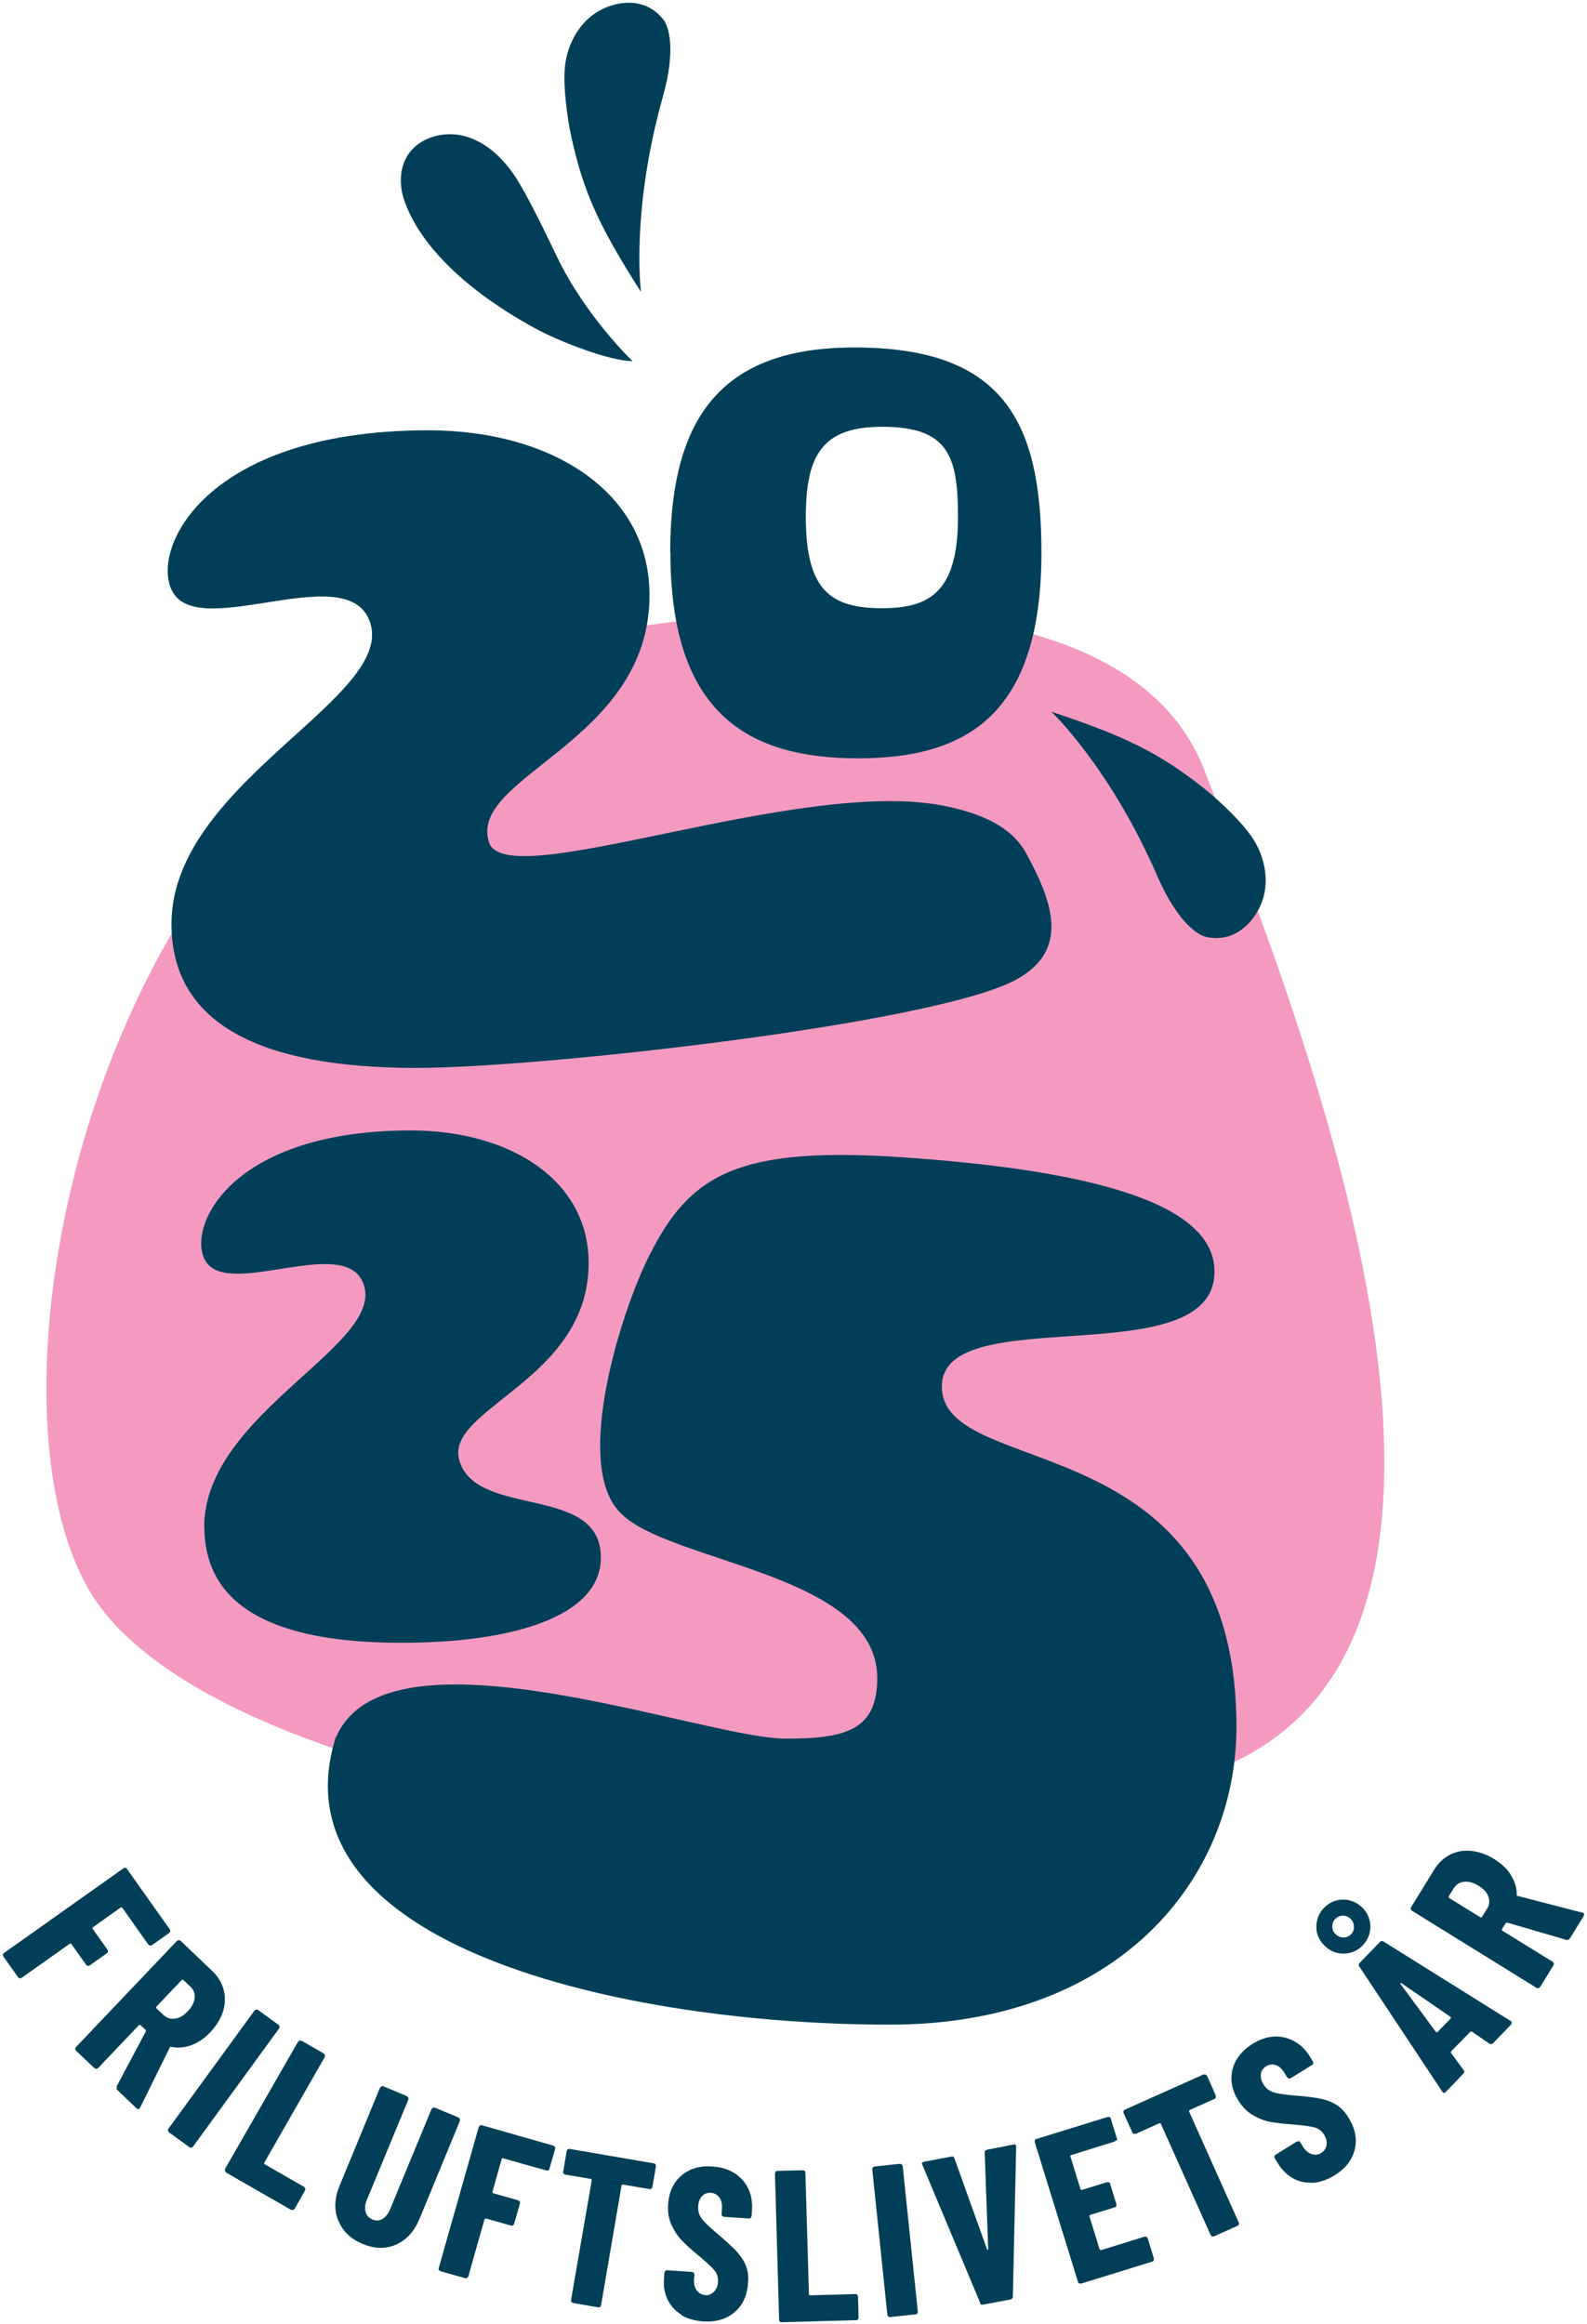 <svg width="388" height="568" viewBox="0 0 388 568" fill="none" xmlns="http://www.w3.org/2000/svg">
<g clip-path="url(#clip0_3599_5988)">
<path d="M124.226 158.929C124.226 158.929 269.544 123.852 294.447 188.235C319.35 252.619 379.583 404.517 294.447 433.621C209.311 462.726 55.034 438.683 23.197 390.902C-8.641 343.12 23.197 188.235 124.226 158.929Z" fill="#F49AC1"/>
<path d="M41.924 225.792C41.924 190.564 99.424 169.609 89.908 150.78C83.278 137.771 50.428 155.537 42.734 145.465C35.85 136.455 48.049 105.175 104.739 105.175C134.956 105.175 158.797 120.309 158.797 145.465C158.797 181.503 114.255 189.703 119.569 205.9C123.72 218.807 195.291 189.754 230.975 196.992C242.92 199.421 248.184 203.673 250.867 208.532C257.194 220.123 261.749 232.069 248.589 239.357C229.102 250.189 132.223 261.021 101.803 261.021C63.386 261.021 41.924 250.139 41.924 225.792Z" fill="#003F57"/>
<path d="M234.214 126.382C234.214 111.603 231.987 104.314 215.689 104.314C201.263 104.314 197.012 110.945 197.012 126.382C197.012 144.554 203.288 148.653 215.689 148.653C227.432 148.653 234.214 144.554 234.214 126.382ZM163.858 135.038C163.858 101.378 176.917 84.928 208.906 84.928C245.249 84.928 254.613 102.947 254.613 135.038C254.613 174.468 236.593 185.35 209.767 185.35C182.94 185.35 163.909 174.468 163.909 135.038" fill="#003F57"/>
<path d="M49.922 373.237C49.922 344.892 96.134 328.087 88.491 312.953C83.176 302.526 56.755 316.8 50.58 308.701C45.063 301.463 54.831 276.307 100.436 276.307C124.732 276.307 143.916 288.455 143.916 308.701C143.916 337.654 108.13 344.284 112.382 357.242C116.836 371.111 146.902 362.759 146.902 380.677C146.902 395.356 124.732 401.531 98.108 401.531C67.232 401.531 49.972 392.774 49.972 373.186" fill="#003F57"/>
<path d="M82.215 424.511C94.818 395.457 172.007 424.966 192.152 424.966C206.932 424.966 214.474 422.79 214.474 410.186C214.474 384.271 162.947 382.094 151.407 369.491C140.22 357.596 151.761 320.849 158.594 307.183C168.667 286.987 180.207 279.799 223.079 283.039C267.368 286.278 296.928 294.225 296.928 310.776C296.928 336.337 230.266 317.61 230.266 338.868C230.266 362.303 302.293 347.169 302.293 422.081C302.293 459.182 273.492 494.867 217.612 494.867C152.773 494.867 66.017 475.734 82.113 424.511" fill="#003F57"/>
<path d="M257.042 173.962C275.416 180.036 283.514 184.135 294.296 192.639C297.991 195.575 303.862 201.092 306.393 205.09C309.126 209.342 310.24 214.758 308.822 219.567C307.405 224.375 302.445 230.753 294.802 228.981C293.03 228.576 287.969 225.641 283.008 214.252C271.316 187.375 257.042 173.962 257.042 173.962Z" fill="#003F57"/>
<path d="M154.646 88.269C149.331 88.269 137.184 83.764 130.3 79.968C105.447 66.2 100.183 52.787 98.918 49.193C97.602 45.599 97.602 41.348 99.576 38.108C102.36 33.553 108.535 31.883 113.698 33.3C118.861 34.717 122.96 38.665 125.896 43.069C128.832 47.472 133.843 57.848 136.121 62.657C143.156 77.336 154.646 88.269 154.646 88.269Z" fill="#003F57"/>
<path d="M156.721 71.363C146.295 55.065 142.6 46.764 139.664 33.35C138.652 28.744 137.589 20.747 138.145 16.04C138.753 11.029 141.284 6.119 145.434 3.285C149.585 0.45 157.43 -1.372 162.239 4.854C163.352 6.322 165.427 11.788 162.036 23.733C154.14 51.927 156.721 71.363 156.721 71.363Z" fill="#003F57"/>
<path d="M36.66 475.531C36.66 475.531 36.357 475.43 36.255 475.278L29.878 466.269C29.878 466.269 29.675 466.117 29.523 466.218L22.69 471.077C22.69 471.077 22.538 471.28 22.64 471.431L26.284 476.544C26.284 476.544 26.436 476.847 26.385 476.999C26.385 477.151 26.284 477.303 26.132 477.404L21.931 480.39C21.931 480.39 21.627 480.542 21.476 480.492C21.324 480.492 21.172 480.39 21.071 480.239L17.426 475.126C17.426 475.126 17.173 474.975 17.072 475.076L5.278 483.427C5.278 483.427 4.975 483.579 4.823 483.529C4.671 483.529 4.519 483.427 4.418 483.276L0.824 478.214C0.824 478.214 0.672 477.91 0.723 477.758C0.723 477.607 0.824 477.455 0.976 477.354L30.181 456.652C30.181 456.652 30.485 456.5 30.637 456.55C30.789 456.55 30.941 456.652 31.042 456.803L41.519 471.583C41.519 471.583 41.671 471.887 41.621 472.039C41.621 472.191 41.519 472.343 41.368 472.444L37.166 475.43C37.166 475.43 36.863 475.582 36.711 475.531" fill="#003F57"/>
<path d="M44.455 483.934L38.229 490.463C38.229 490.463 38.128 490.716 38.229 490.868L39.95 492.488C40.76 493.247 41.671 493.551 42.785 493.399C43.898 493.247 44.911 492.64 45.923 491.577C46.935 490.514 47.492 489.4 47.593 488.337C47.695 487.224 47.34 486.313 46.53 485.554L44.809 483.934C44.809 483.934 44.556 483.833 44.455 483.934ZM28.511 509.95L35.648 496.537C35.648 496.537 35.648 496.284 35.648 496.183L34.332 494.968C34.332 494.968 34.079 494.867 33.978 494.968L24.006 505.446C24.006 505.446 23.753 505.648 23.551 505.648C23.348 505.648 23.247 505.597 23.095 505.496L18.59 501.244C18.59 501.244 18.388 500.991 18.388 500.789C18.388 500.637 18.439 500.485 18.59 500.333L43.24 474.418C43.24 474.418 43.493 474.216 43.696 474.216C43.848 474.216 44 474.266 44.151 474.367L51.896 481.757C53.313 483.073 54.224 484.642 54.68 486.363C55.135 488.084 55.084 489.856 54.528 491.627C53.971 493.399 52.908 495.12 51.44 496.689C50.023 498.208 48.454 499.27 46.783 499.878C45.113 500.485 43.443 500.637 41.823 500.283C41.773 500.283 41.671 500.283 41.621 500.283C41.57 500.283 41.519 500.333 41.519 500.435L34.281 515.113L34.18 515.316C33.927 515.569 33.674 515.569 33.37 515.316L28.764 510.912C28.46 510.659 28.41 510.355 28.612 510.001" fill="#003F57"/>
<path d="M41.064 520.782C41.064 520.782 41.064 520.428 41.165 520.327L62.221 491.425C62.221 491.425 62.474 491.222 62.626 491.172C62.778 491.172 62.981 491.172 63.082 491.273L68.093 494.917C68.093 494.917 68.346 495.171 68.346 495.322C68.346 495.474 68.346 495.677 68.245 495.778L47.188 524.68C47.188 524.68 46.935 524.882 46.784 524.933C46.581 524.933 46.429 524.933 46.328 524.831L41.317 521.187C41.317 521.187 41.115 520.934 41.064 520.782Z" fill="#003F57"/>
<path d="M54.983 530.602C54.983 530.602 54.983 530.247 55.034 530.095L72.851 499.068C72.851 499.068 73.053 498.815 73.256 498.764C73.408 498.764 73.61 498.764 73.762 498.815L79.127 501.902C79.127 501.902 79.38 502.105 79.431 502.307C79.431 502.459 79.431 502.662 79.38 502.813L64.6 528.628C64.6 528.628 64.55 528.881 64.702 528.982L74.319 534.499C74.319 534.499 74.572 534.701 74.622 534.904C74.622 535.056 74.622 535.258 74.572 535.41L72.041 539.864C72.041 539.864 71.838 540.117 71.636 540.168C71.484 540.168 71.282 540.168 71.13 540.117L55.338 531.057C55.338 531.057 55.085 530.855 55.034 530.652" fill="#003F57"/>
<path d="M82.67 542.699C81.658 540.117 81.759 537.283 83.025 534.246L92.895 510.305C92.895 510.305 93.097 510.052 93.249 509.95C93.401 509.9 93.553 509.9 93.755 509.95L99.475 512.329C99.475 512.329 99.728 512.532 99.829 512.684C99.88 512.835 99.88 513.038 99.829 513.19L89.655 537.789C89.2 538.852 89.149 539.814 89.402 540.674C89.655 541.535 90.212 542.142 91.072 542.496C91.933 542.851 92.743 542.8 93.502 542.345C94.261 541.889 94.869 541.18 95.324 540.117L105.498 515.518C105.498 515.518 105.7 515.265 105.852 515.164C106.004 515.113 106.156 515.113 106.358 515.164L112.078 517.543C112.078 517.543 112.331 517.745 112.432 517.897C112.483 518.049 112.483 518.201 112.432 518.403L102.562 542.345C101.297 545.382 99.373 547.507 96.843 548.621C94.312 549.734 91.579 549.684 88.693 548.469C85.758 547.254 83.784 545.381 82.771 542.8" fill="#003F57"/>
<path d="M134.045 530.45C134.045 530.45 133.742 530.551 133.539 530.5L122.961 527.514C122.961 527.514 122.657 527.514 122.657 527.717L120.379 535.764C120.379 535.764 120.379 536.018 120.582 536.068L126.655 537.789C126.655 537.789 126.959 537.941 127.06 538.093C127.162 538.245 127.162 538.396 127.111 538.599L125.694 543.559C125.694 543.559 125.542 543.863 125.39 543.914C125.238 544.015 125.086 544.015 124.884 543.964L118.81 542.243C118.81 542.243 118.557 542.243 118.456 542.446L114.508 556.365C114.508 556.365 114.356 556.669 114.204 556.77C114.052 556.871 113.9 556.871 113.698 556.821L107.725 555.15C107.725 555.15 107.421 554.999 107.32 554.847C107.219 554.695 107.219 554.543 107.27 554.34L117.038 519.922C117.038 519.922 117.19 519.618 117.342 519.517C117.494 519.415 117.646 519.415 117.848 519.466L135.26 524.426C135.26 524.426 135.564 524.578 135.665 524.73C135.766 524.882 135.766 525.034 135.716 525.236L134.299 530.197C134.299 530.197 134.147 530.5 133.995 530.551" fill="#003F57"/>
<path d="M160.265 529.033C160.265 529.033 160.416 529.336 160.366 529.488L159.505 534.55C159.505 534.55 159.404 534.853 159.252 534.955C159.1 535.056 158.948 535.107 158.797 535.056L152.267 533.942C152.267 533.942 152.014 533.942 151.963 534.145L146.952 563.451C146.952 563.451 146.851 563.755 146.699 563.856C146.548 563.958 146.396 564.008 146.244 563.958L140.119 562.895C140.119 562.895 139.816 562.793 139.714 562.642C139.613 562.49 139.563 562.338 139.613 562.186L144.675 532.879C144.675 532.879 144.675 532.576 144.472 532.576L138.196 531.513C138.196 531.513 137.892 531.412 137.791 531.26C137.69 531.108 137.639 530.956 137.69 530.804L138.55 525.743C138.55 525.743 138.651 525.439 138.803 525.338C138.955 525.236 139.107 525.186 139.259 525.236L159.91 528.78C159.91 528.78 160.214 528.881 160.315 529.033" fill="#003F57"/>
<path d="M166.642 565.78C165.124 564.869 164.01 563.654 163.251 562.136C162.492 560.617 162.188 558.896 162.34 557.023L162.441 555.505C162.441 555.505 162.542 555.201 162.643 555.049C162.795 554.948 162.947 554.897 163.099 554.897L169.173 555.302C169.173 555.302 169.477 555.404 169.628 555.505C169.73 555.657 169.78 555.809 169.78 555.96L169.679 557.125C169.628 558.238 169.831 559.099 170.337 559.807C170.843 560.516 171.552 560.87 172.362 560.971C173.172 561.073 173.931 560.769 174.538 560.161C175.146 559.554 175.5 558.744 175.55 557.732C175.601 556.669 175.348 555.758 174.69 554.948C174.032 554.138 172.716 552.923 170.793 551.304C169.122 549.937 167.756 548.722 166.743 547.659C165.731 546.596 164.871 545.331 164.162 543.813C163.504 542.294 163.2 540.624 163.352 538.7C163.554 535.714 164.668 533.386 166.642 531.715C168.616 530.045 171.147 529.286 174.234 529.539C177.322 529.741 179.752 530.855 181.523 532.829C183.295 534.803 184.054 537.334 183.851 540.371L183.75 541.636C183.75 541.636 183.649 541.94 183.548 542.092C183.396 542.193 183.244 542.243 183.092 542.243L177.018 541.839C177.018 541.839 176.715 541.737 176.563 541.636C176.411 541.535 176.411 541.332 176.411 541.181L176.512 539.763C176.563 538.65 176.36 537.789 175.854 537.081C175.348 536.423 174.639 536.018 173.779 535.967C172.918 535.916 172.21 536.17 171.653 536.777C171.096 537.334 170.742 538.194 170.691 539.308C170.641 540.371 170.894 541.332 171.501 542.193C172.109 543.053 173.374 544.268 175.247 545.837C177.322 547.609 178.891 549.026 179.903 550.089C180.916 551.152 181.726 552.316 182.282 553.581C182.839 554.847 183.042 556.315 182.89 557.985C182.687 561.073 181.574 563.502 179.549 565.172C177.525 566.893 174.943 567.602 171.856 567.4C169.831 567.248 168.059 566.742 166.541 565.83" fill="#003F57"/>
<path d="M190.685 567.501C190.685 567.501 190.482 567.247 190.482 567.045L189.47 531.26C189.47 531.26 189.521 530.956 189.622 530.804C189.723 530.703 189.875 530.602 190.077 530.602L196.253 530.45C196.253 530.45 196.556 530.5 196.708 530.602C196.86 530.703 196.911 530.855 196.911 531.057L197.771 560.769C197.771 560.769 197.872 561.022 198.024 561.022L209.109 560.718C209.109 560.718 209.463 560.718 209.565 560.87C209.666 560.971 209.767 561.123 209.767 561.325L209.919 566.438C209.919 566.438 209.868 566.741 209.767 566.893C209.666 567.045 209.514 567.096 209.311 567.096L191.09 567.602C191.09 567.602 190.735 567.551 190.634 567.45" fill="#003F57"/>
<path d="M217.207 566.235C217.207 566.235 217.005 565.982 216.954 565.83L213.259 530.247C213.259 530.247 213.259 529.893 213.411 529.792C213.512 529.64 213.664 529.589 213.816 529.539L219.991 528.881C219.991 528.881 220.346 528.881 220.447 529.032C220.599 529.134 220.649 529.286 220.7 529.437L224.395 565.02C224.395 565.02 224.395 565.375 224.243 565.476C224.142 565.628 223.99 565.678 223.787 565.678L217.612 566.336C217.612 566.336 217.258 566.336 217.157 566.185" fill="#003F57"/>
<path d="M239.63 562.844L225.509 529.134L225.407 528.931C225.357 528.628 225.509 528.425 225.913 528.375L232.595 527.109C233 527.008 233.253 527.16 233.354 527.565L241.301 549.735C241.301 549.735 241.402 549.937 241.503 549.937C241.554 549.937 241.604 549.836 241.604 549.684L240.744 526.148C240.744 525.743 240.896 525.54 241.301 525.439L247.78 524.173C248.235 524.072 248.438 524.275 248.438 524.73L247.628 561.326C247.628 561.731 247.425 561.933 247.071 562.034L240.339 563.3C239.934 563.35 239.681 563.249 239.58 562.844" fill="#003F57"/>
<path d="M272.784 523.161C272.784 523.161 272.581 523.414 272.429 523.465L261.851 526.755C261.851 526.755 261.598 526.907 261.699 527.109L264.179 535.106C264.179 535.106 264.331 535.309 264.533 535.258L270.607 533.385C270.607 533.385 270.962 533.385 271.113 533.385C271.265 533.487 271.367 533.588 271.417 533.79L272.936 538.7C272.936 538.7 272.936 539.054 272.936 539.206C272.834 539.358 272.733 539.459 272.581 539.51L266.507 541.383C266.507 541.383 266.305 541.535 266.356 541.737L268.836 549.785C268.836 549.785 268.988 549.987 269.19 549.987L279.769 546.697C279.769 546.697 280.123 546.697 280.275 546.697C280.427 546.799 280.528 546.9 280.579 547.052L282.097 551.962C282.097 551.962 282.097 552.316 282.097 552.468C281.996 552.62 281.895 552.721 281.743 552.771L264.382 558.137C264.382 558.137 264.078 558.137 263.875 558.137C263.724 558.035 263.622 557.934 263.572 557.782L252.993 523.617C252.993 523.617 252.993 523.262 252.993 523.11C253.094 522.959 253.195 522.857 253.398 522.807L270.759 517.441C270.759 517.441 271.113 517.441 271.265 517.441C271.417 517.543 271.518 517.644 271.569 517.846L273.087 522.756C273.087 522.756 273.087 523.06 273.087 523.262" fill="#003F57"/>
<path d="M294.802 507.116C294.802 507.116 295.055 507.268 295.156 507.47L297.231 512.177C297.231 512.177 297.282 512.481 297.231 512.684C297.181 512.886 297.079 512.987 296.877 513.038L290.854 515.721C290.854 515.721 290.651 515.923 290.702 516.075L302.85 543.205C302.85 543.205 302.951 543.509 302.85 543.711C302.799 543.863 302.698 544.015 302.495 544.065L296.826 546.596C296.826 546.596 296.523 546.698 296.32 546.596C296.168 546.546 296.067 546.444 295.966 546.242L283.818 519.112C283.818 519.112 283.616 518.909 283.464 518.96L277.693 521.541C277.693 521.541 277.39 521.592 277.187 521.541C277.035 521.491 276.884 521.39 276.833 521.187L274.707 516.48C274.707 516.48 274.606 516.176 274.707 515.974C274.758 515.822 274.859 515.67 275.061 515.619L294.194 507.065C294.194 507.065 294.498 507.015 294.7 507.065" fill="#003F57"/>
<path d="M321.071 533.487C319.3 533.588 317.68 533.284 316.212 532.474C314.744 531.664 313.479 530.45 312.467 528.83L311.657 527.514C311.657 527.514 311.556 527.21 311.556 527.058C311.556 526.907 311.707 526.755 311.859 526.654L317.022 523.465C317.022 523.465 317.326 523.363 317.528 523.363C317.68 523.363 317.832 523.515 317.933 523.667L318.541 524.679C319.097 525.591 319.806 526.198 320.666 526.502C321.476 526.755 322.286 526.704 322.995 526.249C323.703 525.793 324.159 525.186 324.311 524.325C324.463 523.515 324.26 522.655 323.703 521.744C323.147 520.833 322.387 520.276 321.375 519.972C320.363 519.719 318.591 519.466 316.111 519.264C313.935 519.112 312.112 518.909 310.695 518.656C309.227 518.403 307.81 517.846 306.393 517.036C304.976 516.227 303.761 515.012 302.748 513.392C301.179 510.861 300.724 508.331 301.331 505.8C301.989 503.269 303.609 501.244 306.19 499.574C308.822 497.954 311.454 497.397 314.036 498.005C316.617 498.612 318.743 500.181 320.312 502.763L320.97 503.826C320.97 503.826 321.071 504.129 321.071 504.332C321.071 504.484 320.92 504.636 320.768 504.737L315.605 507.926C315.605 507.926 315.301 508.027 315.099 508.027C314.947 508.027 314.795 507.875 314.694 507.723L313.935 506.508C313.378 505.597 312.669 504.99 311.859 504.737C311.049 504.484 310.29 504.585 309.531 505.041C308.822 505.496 308.367 506.103 308.266 506.913C308.164 507.723 308.367 508.584 308.924 509.495C309.48 510.406 310.24 511.013 311.252 511.367C312.264 511.722 313.985 511.975 316.415 512.177C319.148 512.38 321.223 512.633 322.691 512.937C324.159 513.19 325.475 513.696 326.639 514.404C327.803 515.113 328.816 516.176 329.727 517.644C331.346 520.276 331.853 522.908 331.195 525.439C330.537 528.02 328.917 530.095 326.234 531.715C324.513 532.778 322.742 533.385 321.021 533.537" fill="#003F57"/>
<path d="M351.34 496.79L354.68 493.348C354.68 493.348 354.782 493.095 354.68 492.994L342.583 484.693C342.583 484.693 342.431 484.642 342.381 484.693C342.381 484.693 342.381 484.794 342.381 484.895L351.087 496.689C351.087 496.689 351.34 496.841 351.441 496.689M364.145 499.523L359.894 496.588C359.894 496.588 359.641 496.486 359.489 496.588L354.782 501.396C354.782 501.396 354.63 501.7 354.782 501.801L357.819 505.952C358.072 506.255 358.072 506.559 357.768 506.863L353.466 511.317C353.162 511.621 352.858 511.621 352.605 511.216L332.359 480.694C332.106 480.391 332.156 480.087 332.409 479.783L337.37 474.671C337.623 474.367 337.926 474.367 338.281 474.57L369.308 493.956L369.511 494.057C369.511 494.057 369.713 494.512 369.46 494.816L365.057 499.372C364.753 499.675 364.449 499.726 364.145 499.473M330.992 470.875C330.992 470.116 330.739 469.508 330.182 469.002C329.625 468.445 328.967 468.192 328.259 468.243C327.55 468.243 326.892 468.546 326.437 469.053C325.93 469.559 325.728 470.166 325.728 470.925C325.728 471.634 326.032 472.292 326.588 472.798C327.095 473.304 327.753 473.557 328.461 473.557C329.17 473.557 329.777 473.304 330.283 472.798C330.79 472.292 331.043 471.685 331.043 470.925M328.512 477.505C326.74 477.505 325.171 476.898 323.855 475.582C322.489 474.266 321.831 472.748 321.831 470.976C321.831 469.204 322.438 467.635 323.703 466.319C324.969 465.003 326.487 464.345 328.309 464.295C330.081 464.295 331.65 464.902 333.017 466.218C334.333 467.484 334.991 469.053 335.041 470.824C335.041 472.646 334.434 474.165 333.169 475.481C331.903 476.797 330.385 477.455 328.613 477.505" fill="#003F57"/>
<path d="M354.276 463.89L361.969 468.648C361.969 468.648 362.222 468.698 362.323 468.547L363.589 466.522C364.146 465.611 364.247 464.599 363.893 463.586C363.538 462.523 362.728 461.663 361.463 460.904C360.198 460.144 359.033 459.79 357.92 459.942C356.806 460.094 355.996 460.6 355.44 461.511L354.174 463.536C354.174 463.536 354.124 463.789 354.276 463.89ZM383.025 474.165L368.448 469.913C368.448 469.913 368.195 469.913 368.144 470.014L367.183 471.533C367.183 471.533 367.132 471.786 367.284 471.887L379.584 479.48C379.584 479.48 379.837 479.682 379.887 479.885C379.887 480.036 379.887 480.239 379.786 480.391L376.547 485.655C376.547 485.655 376.294 485.908 376.142 485.959C375.99 485.959 375.787 485.958 375.636 485.857L345.215 467.028C345.215 467.028 344.962 466.826 344.912 466.623C344.912 466.471 344.912 466.269 345.013 466.117L350.631 457.006C351.644 455.336 352.96 454.121 354.529 453.311C356.148 452.501 357.869 452.198 359.742 452.4C361.615 452.603 363.488 453.261 365.36 454.425C367.132 455.538 368.499 456.804 369.41 458.322C370.321 459.841 370.827 461.41 370.827 463.08C370.827 463.181 370.827 463.232 370.827 463.283C370.827 463.333 370.928 463.384 370.979 463.384L386.822 467.484H387.024C387.328 467.737 387.378 467.99 387.176 468.344L383.835 473.76C383.633 474.114 383.329 474.216 382.975 474.114" fill="#003F57"/>
</g>
<defs>
<clipPath id="clip0_3599_5988">
<rect width="386.655" height="567" fill="white" transform="translate(0.672 0.703)"/>
</clipPath>
</defs>
</svg>
